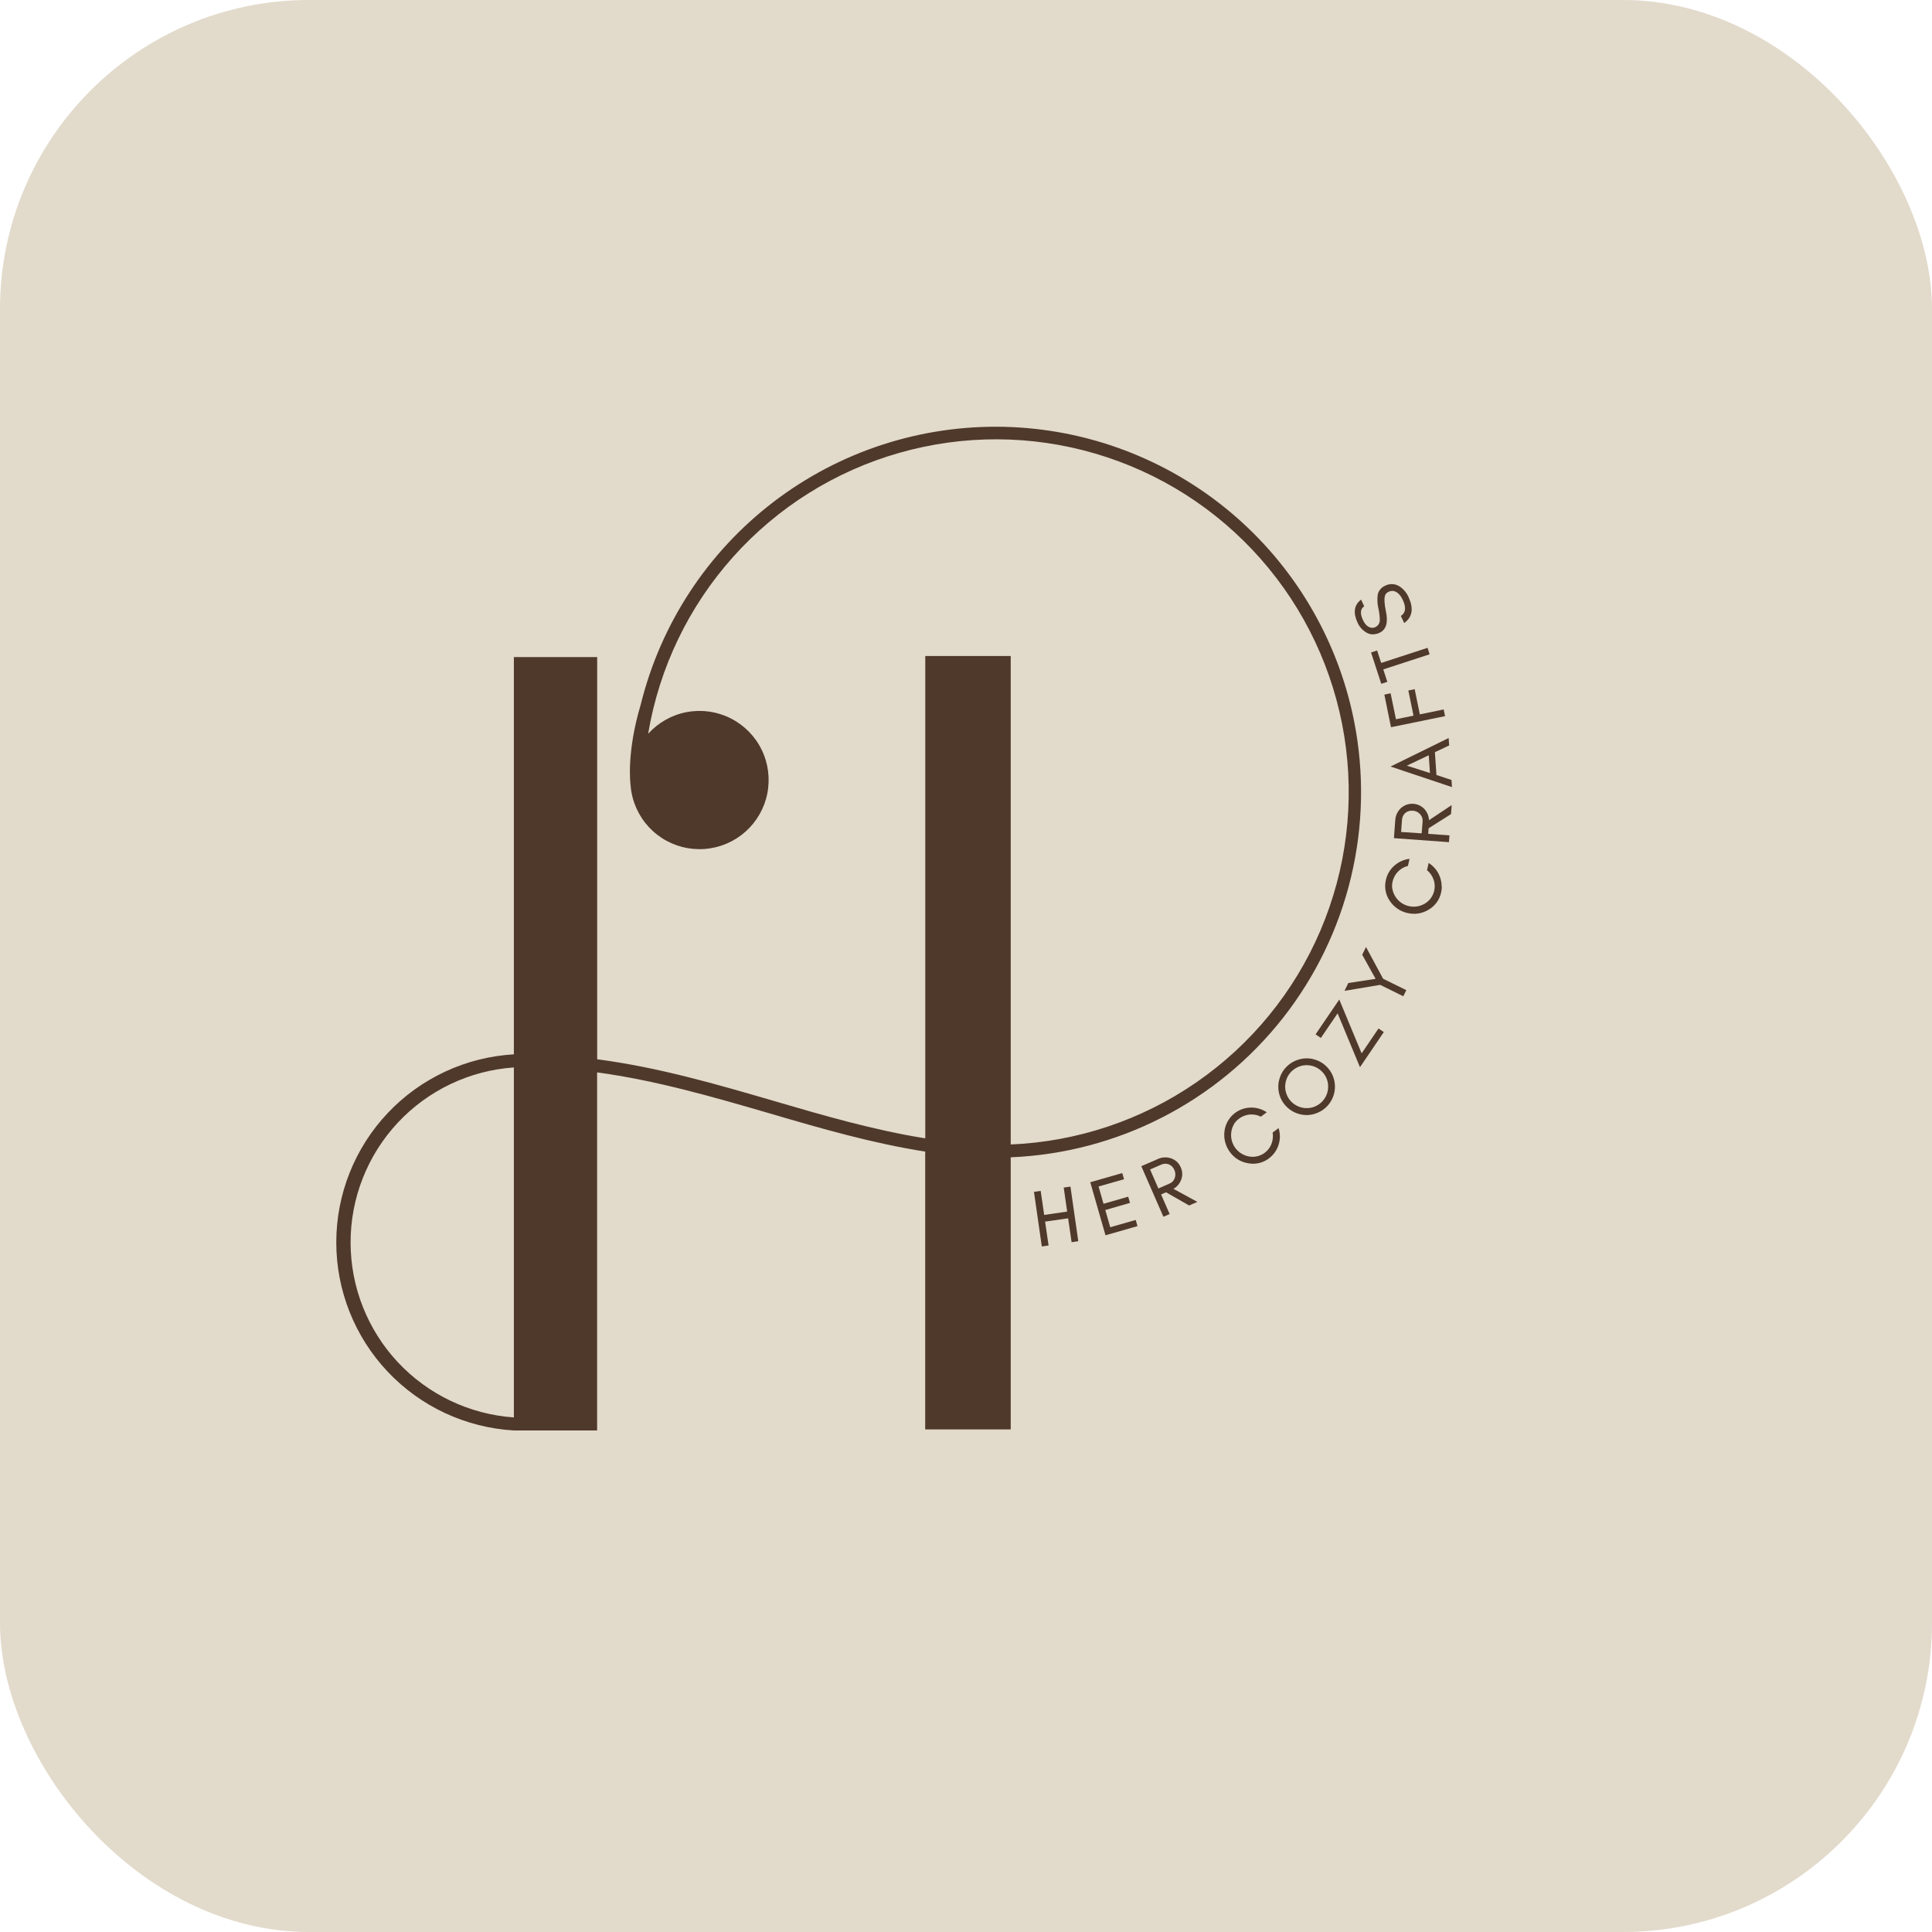 <svg width="50" height="50" viewBox="0 0 50 50" fill="none" xmlns="http://www.w3.org/2000/svg">
<rect width="50" height="50" rx="8" fill="#E2DACB"/>
<path d="M35.042 18.654C34.622 16.546 33.495 14.643 31.849 13.26C30.202 11.877 28.134 11.096 25.984 11.046C23.834 10.997 21.732 11.681 20.023 12.986C18.314 14.291 17.101 16.14 16.584 18.227C16.215 19.461 16.31 20.252 16.32 20.326C16.32 20.328 16.32 20.33 16.32 20.332C16.332 20.488 16.365 20.641 16.418 20.788C16.55 21.157 16.798 21.472 17.126 21.686C17.454 21.9 17.843 22 18.234 21.971C18.624 21.943 18.994 21.787 19.288 21.528C19.581 21.268 19.782 20.92 19.858 20.536C19.934 20.152 19.883 19.754 19.711 19.402C19.539 19.05 19.256 18.765 18.906 18.589C18.557 18.413 18.159 18.357 17.774 18.429C17.389 18.501 17.039 18.698 16.776 18.988V18.977C17.063 17.277 17.826 15.693 18.977 14.408C20.127 13.124 21.617 12.191 23.276 11.719C24.934 11.246 26.692 11.253 28.347 11.739C30.001 12.224 31.484 13.168 32.625 14.462C33.765 15.755 34.515 17.345 34.789 19.047C35.063 20.75 34.85 22.495 34.173 24.081C33.496 25.667 32.384 27.029 30.965 28.009C29.547 28.989 27.879 29.547 26.157 29.619V16.978H23.946V29.46C22.608 29.247 21.297 28.864 20.023 28.491C18.552 28.062 17.041 27.622 15.455 27.414V17.005H13.299V27.286C12.056 27.358 10.888 27.901 10.034 28.806C9.179 29.711 8.703 30.909 8.703 32.153C8.703 33.397 9.179 34.595 10.034 35.5C10.888 36.404 12.056 36.948 13.299 37.02H13.345C13.401 37.02 13.459 37.02 13.515 37.02H15.453V27.753C16.977 27.96 18.441 28.385 19.866 28.799L19.918 28.814C21.227 29.199 22.576 29.589 23.944 29.803V36.993H26.157V29.951C27.522 29.894 28.858 29.543 30.073 28.921C31.289 28.299 32.356 27.421 33.2 26.348C34.044 25.274 34.646 24.031 34.964 22.703C35.282 21.375 35.309 19.994 35.042 18.654ZM13.299 36.683C12.152 36.603 11.078 36.092 10.293 35.251C9.509 34.41 9.073 33.303 9.073 32.154C9.073 31.004 9.509 29.898 10.293 29.057C11.078 28.216 12.152 27.705 13.299 27.625V36.683Z" fill="#4F392B"/>
<path d="M27.906 32.123L27.733 32.148L27.643 31.53L27.047 31.615L27.137 32.233L26.962 32.258L26.759 30.845L26.933 30.82L27.023 31.442L27.618 31.356L27.529 30.734L27.703 30.709L27.906 32.123Z" fill="#4F392B"/>
<path d="M29.438 31.732L28.61 31.969L28.216 30.596L29.044 30.359L29.09 30.518L28.431 30.706L28.559 31.154L29.198 30.97L29.244 31.131L28.605 31.315L28.733 31.761L29.392 31.572L29.438 31.732Z" fill="#4F392B"/>
<path d="M30.774 31.198L30.988 31.105L30.37 30.768C30.454 30.72 30.52 30.646 30.558 30.557C30.583 30.503 30.596 30.444 30.596 30.385C30.596 30.325 30.583 30.267 30.558 30.212C30.536 30.158 30.502 30.109 30.459 30.068C30.416 30.028 30.364 29.997 30.308 29.978C30.195 29.939 30.071 29.945 29.963 29.996L29.537 30.181L30.109 31.49L30.27 31.419L30.049 30.913L30.177 30.856L30.774 31.198ZM29.979 30.758L29.764 30.266L30.047 30.143C30.078 30.128 30.113 30.119 30.148 30.117C30.184 30.116 30.219 30.122 30.252 30.134C30.284 30.148 30.313 30.168 30.337 30.193C30.361 30.218 30.38 30.247 30.393 30.28C30.408 30.312 30.417 30.348 30.418 30.383C30.42 30.419 30.414 30.455 30.402 30.489C30.39 30.522 30.372 30.552 30.347 30.577C30.323 30.602 30.293 30.622 30.261 30.634L29.979 30.758Z" fill="#4F392B"/>
<path d="M33.086 29.638C33.041 29.774 32.955 29.893 32.839 29.979C32.722 30.069 32.578 30.117 32.431 30.117C32.388 30.117 32.345 30.113 32.303 30.105C32.209 30.09 32.119 30.057 32.038 30.008C31.957 29.958 31.887 29.893 31.831 29.816C31.716 29.662 31.665 29.47 31.689 29.279C31.708 29.113 31.787 28.96 31.91 28.847C32.033 28.734 32.193 28.669 32.36 28.664C32.502 28.659 32.643 28.697 32.764 28.773L32.784 28.785L32.631 28.899L32.622 28.895C32.556 28.863 32.485 28.846 32.413 28.843C32.34 28.839 32.268 28.851 32.2 28.877C32.148 28.897 32.099 28.924 32.056 28.959C32.002 28.998 31.958 29.049 31.927 29.108C31.885 29.186 31.862 29.274 31.86 29.363C31.858 29.452 31.877 29.54 31.916 29.62C31.955 29.701 32.012 29.771 32.083 29.824C32.154 29.878 32.237 29.914 32.325 29.93C32.444 29.951 32.568 29.931 32.673 29.872C32.779 29.812 32.861 29.718 32.905 29.605C32.941 29.514 32.952 29.415 32.937 29.318V29.309L33.09 29.195L33.096 29.217C33.136 29.355 33.132 29.502 33.086 29.638Z" fill="#4F392B"/>
<path d="M34.486 27.827C34.447 27.737 34.389 27.656 34.318 27.589C34.247 27.521 34.163 27.469 34.071 27.436C33.982 27.402 33.888 27.387 33.793 27.39C33.699 27.394 33.606 27.416 33.519 27.454C33.429 27.493 33.348 27.55 33.281 27.622C33.214 27.693 33.162 27.777 33.129 27.869C33.096 27.957 33.08 28.051 33.082 28.145C33.085 28.239 33.106 28.333 33.143 28.419C33.183 28.509 33.241 28.59 33.312 28.657C33.383 28.724 33.467 28.776 33.559 28.811C33.641 28.841 33.728 28.857 33.816 28.858H33.837C33.931 28.854 34.025 28.832 34.111 28.793C34.201 28.754 34.282 28.697 34.349 28.626C34.416 28.555 34.468 28.471 34.502 28.379C34.569 28.2 34.563 28.001 34.486 27.826V27.827ZM34.372 28.107C34.376 28.236 34.335 28.361 34.256 28.463C34.177 28.565 34.066 28.636 33.94 28.665C33.815 28.693 33.684 28.677 33.569 28.62C33.453 28.563 33.362 28.468 33.309 28.35C33.256 28.233 33.246 28.101 33.28 27.977C33.313 27.853 33.389 27.744 33.494 27.67C33.598 27.595 33.726 27.559 33.854 27.568C33.982 27.576 34.103 27.629 34.197 27.717C34.251 27.767 34.295 27.827 34.325 27.894C34.355 27.961 34.371 28.034 34.372 28.107Z" fill="#4F392B"/>
<path d="M35.813 26.71L35.196 27.619L34.617 26.225L34.184 26.862L34.047 26.769L34.66 25.868L35.239 27.261L35.676 26.617L35.813 26.71Z" fill="#4F392B"/>
<path d="M36.395 25.625L36.317 25.783L35.718 25.488L34.796 25.643L34.894 25.441L35.6 25.332L35.254 24.708L35.352 24.509L35.795 25.33L36.395 25.625Z" fill="#4F392B"/>
<path d="M37.314 22.943C37.314 22.995 37.308 23.047 37.296 23.098C37.276 23.191 37.237 23.279 37.181 23.355C37.125 23.432 37.053 23.496 36.971 23.543C36.858 23.612 36.729 23.649 36.597 23.649C36.539 23.649 36.481 23.642 36.424 23.629C36.237 23.587 36.073 23.474 35.967 23.314C35.913 23.236 35.876 23.147 35.859 23.054C35.842 22.961 35.844 22.865 35.867 22.772C35.897 22.633 35.971 22.506 36.077 22.411C36.182 22.314 36.314 22.251 36.455 22.23L36.479 22.227L36.436 22.413H36.427C36.356 22.431 36.291 22.464 36.234 22.509C36.177 22.554 36.129 22.61 36.094 22.674C36.068 22.722 36.048 22.775 36.037 22.829C36.023 22.893 36.023 22.959 36.037 23.022C36.056 23.109 36.095 23.19 36.151 23.259C36.208 23.328 36.279 23.382 36.361 23.418C36.442 23.453 36.531 23.469 36.62 23.464C36.708 23.459 36.795 23.433 36.871 23.387C36.976 23.326 37.056 23.231 37.098 23.117C37.14 23.003 37.141 22.878 37.101 22.764C37.069 22.672 37.013 22.589 36.938 22.526L36.931 22.519L36.974 22.333L36.994 22.346C37.09 22.411 37.17 22.5 37.225 22.602C37.28 22.706 37.309 22.82 37.31 22.937L37.314 22.943Z" fill="#4F392B"/>
<path d="M37.552 21.069L37.569 20.836L36.983 21.226C36.979 21.129 36.944 21.036 36.883 20.96C36.846 20.915 36.8 20.877 36.747 20.85C36.695 20.823 36.637 20.807 36.578 20.802C36.52 20.798 36.46 20.806 36.405 20.825C36.349 20.845 36.298 20.875 36.254 20.915C36.167 20.997 36.115 21.11 36.109 21.229L36.075 21.691L37.499 21.795L37.512 21.62L36.962 21.58L36.972 21.436L37.552 21.069ZM36.792 21.567L36.261 21.532L36.283 21.224C36.284 21.189 36.292 21.154 36.307 21.122C36.323 21.09 36.344 21.061 36.371 21.038C36.425 20.994 36.494 20.974 36.563 20.981C36.599 20.983 36.634 20.991 36.667 21.007C36.699 21.022 36.728 21.044 36.752 21.071C36.776 21.096 36.794 21.127 36.806 21.16C36.816 21.193 36.82 21.228 36.817 21.263L36.792 21.567Z" fill="#4F392B"/>
<path d="M37.564 20.185L37.175 20.057L37.135 19.466L37.504 19.292L37.491 19.1L35.987 19.838L37.577 20.37L37.564 20.185ZM36.409 19.815L36.976 19.546L37.007 20.006L36.409 19.815Z" fill="#4F392B"/>
<path d="M37.398 18.534L37.382 18.537L35.999 18.82L35.827 17.976L35.989 17.943L36.127 18.614L36.581 18.521L36.448 17.87L36.612 17.836L36.745 18.488L37.362 18.361L37.398 18.534Z" fill="#4F392B"/>
<path d="M35.799 17.324L35.904 17.646L35.747 17.697L35.483 16.886L35.64 16.835L35.745 17.157L36.945 16.766L36.999 16.933L35.799 17.324Z" fill="#4F392B"/>
<path d="M36.356 16.113L36.341 16.125L36.254 15.941L36.265 15.933C36.382 15.851 36.393 15.718 36.304 15.526C36.24 15.391 36.158 15.312 36.059 15.294C36.014 15.289 35.969 15.298 35.93 15.319C35.907 15.329 35.887 15.344 35.872 15.363C35.856 15.382 35.845 15.405 35.84 15.429C35.82 15.507 35.829 15.637 35.866 15.814C35.93 16.106 35.875 16.295 35.707 16.374C35.652 16.401 35.591 16.416 35.529 16.417C35.473 16.417 35.417 16.402 35.368 16.374C35.265 16.315 35.184 16.225 35.135 16.117C35.017 15.865 35.041 15.668 35.209 15.531L35.225 15.518L35.305 15.69L35.295 15.697C35.203 15.769 35.197 15.884 35.275 16.051C35.331 16.168 35.403 16.233 35.492 16.247C35.529 16.251 35.566 16.245 35.598 16.228C35.634 16.21 35.664 16.182 35.684 16.147C35.704 16.112 35.712 16.071 35.709 16.031C35.706 15.934 35.694 15.838 35.672 15.743C35.647 15.633 35.64 15.518 35.653 15.405C35.661 15.351 35.683 15.3 35.717 15.258C35.751 15.214 35.795 15.181 35.845 15.16C35.903 15.129 35.969 15.114 36.034 15.117C36.1 15.12 36.164 15.14 36.219 15.176C36.324 15.244 36.405 15.342 36.455 15.456C36.586 15.743 36.554 15.963 36.356 16.113Z" fill="#4F392B"/>
</svg>

